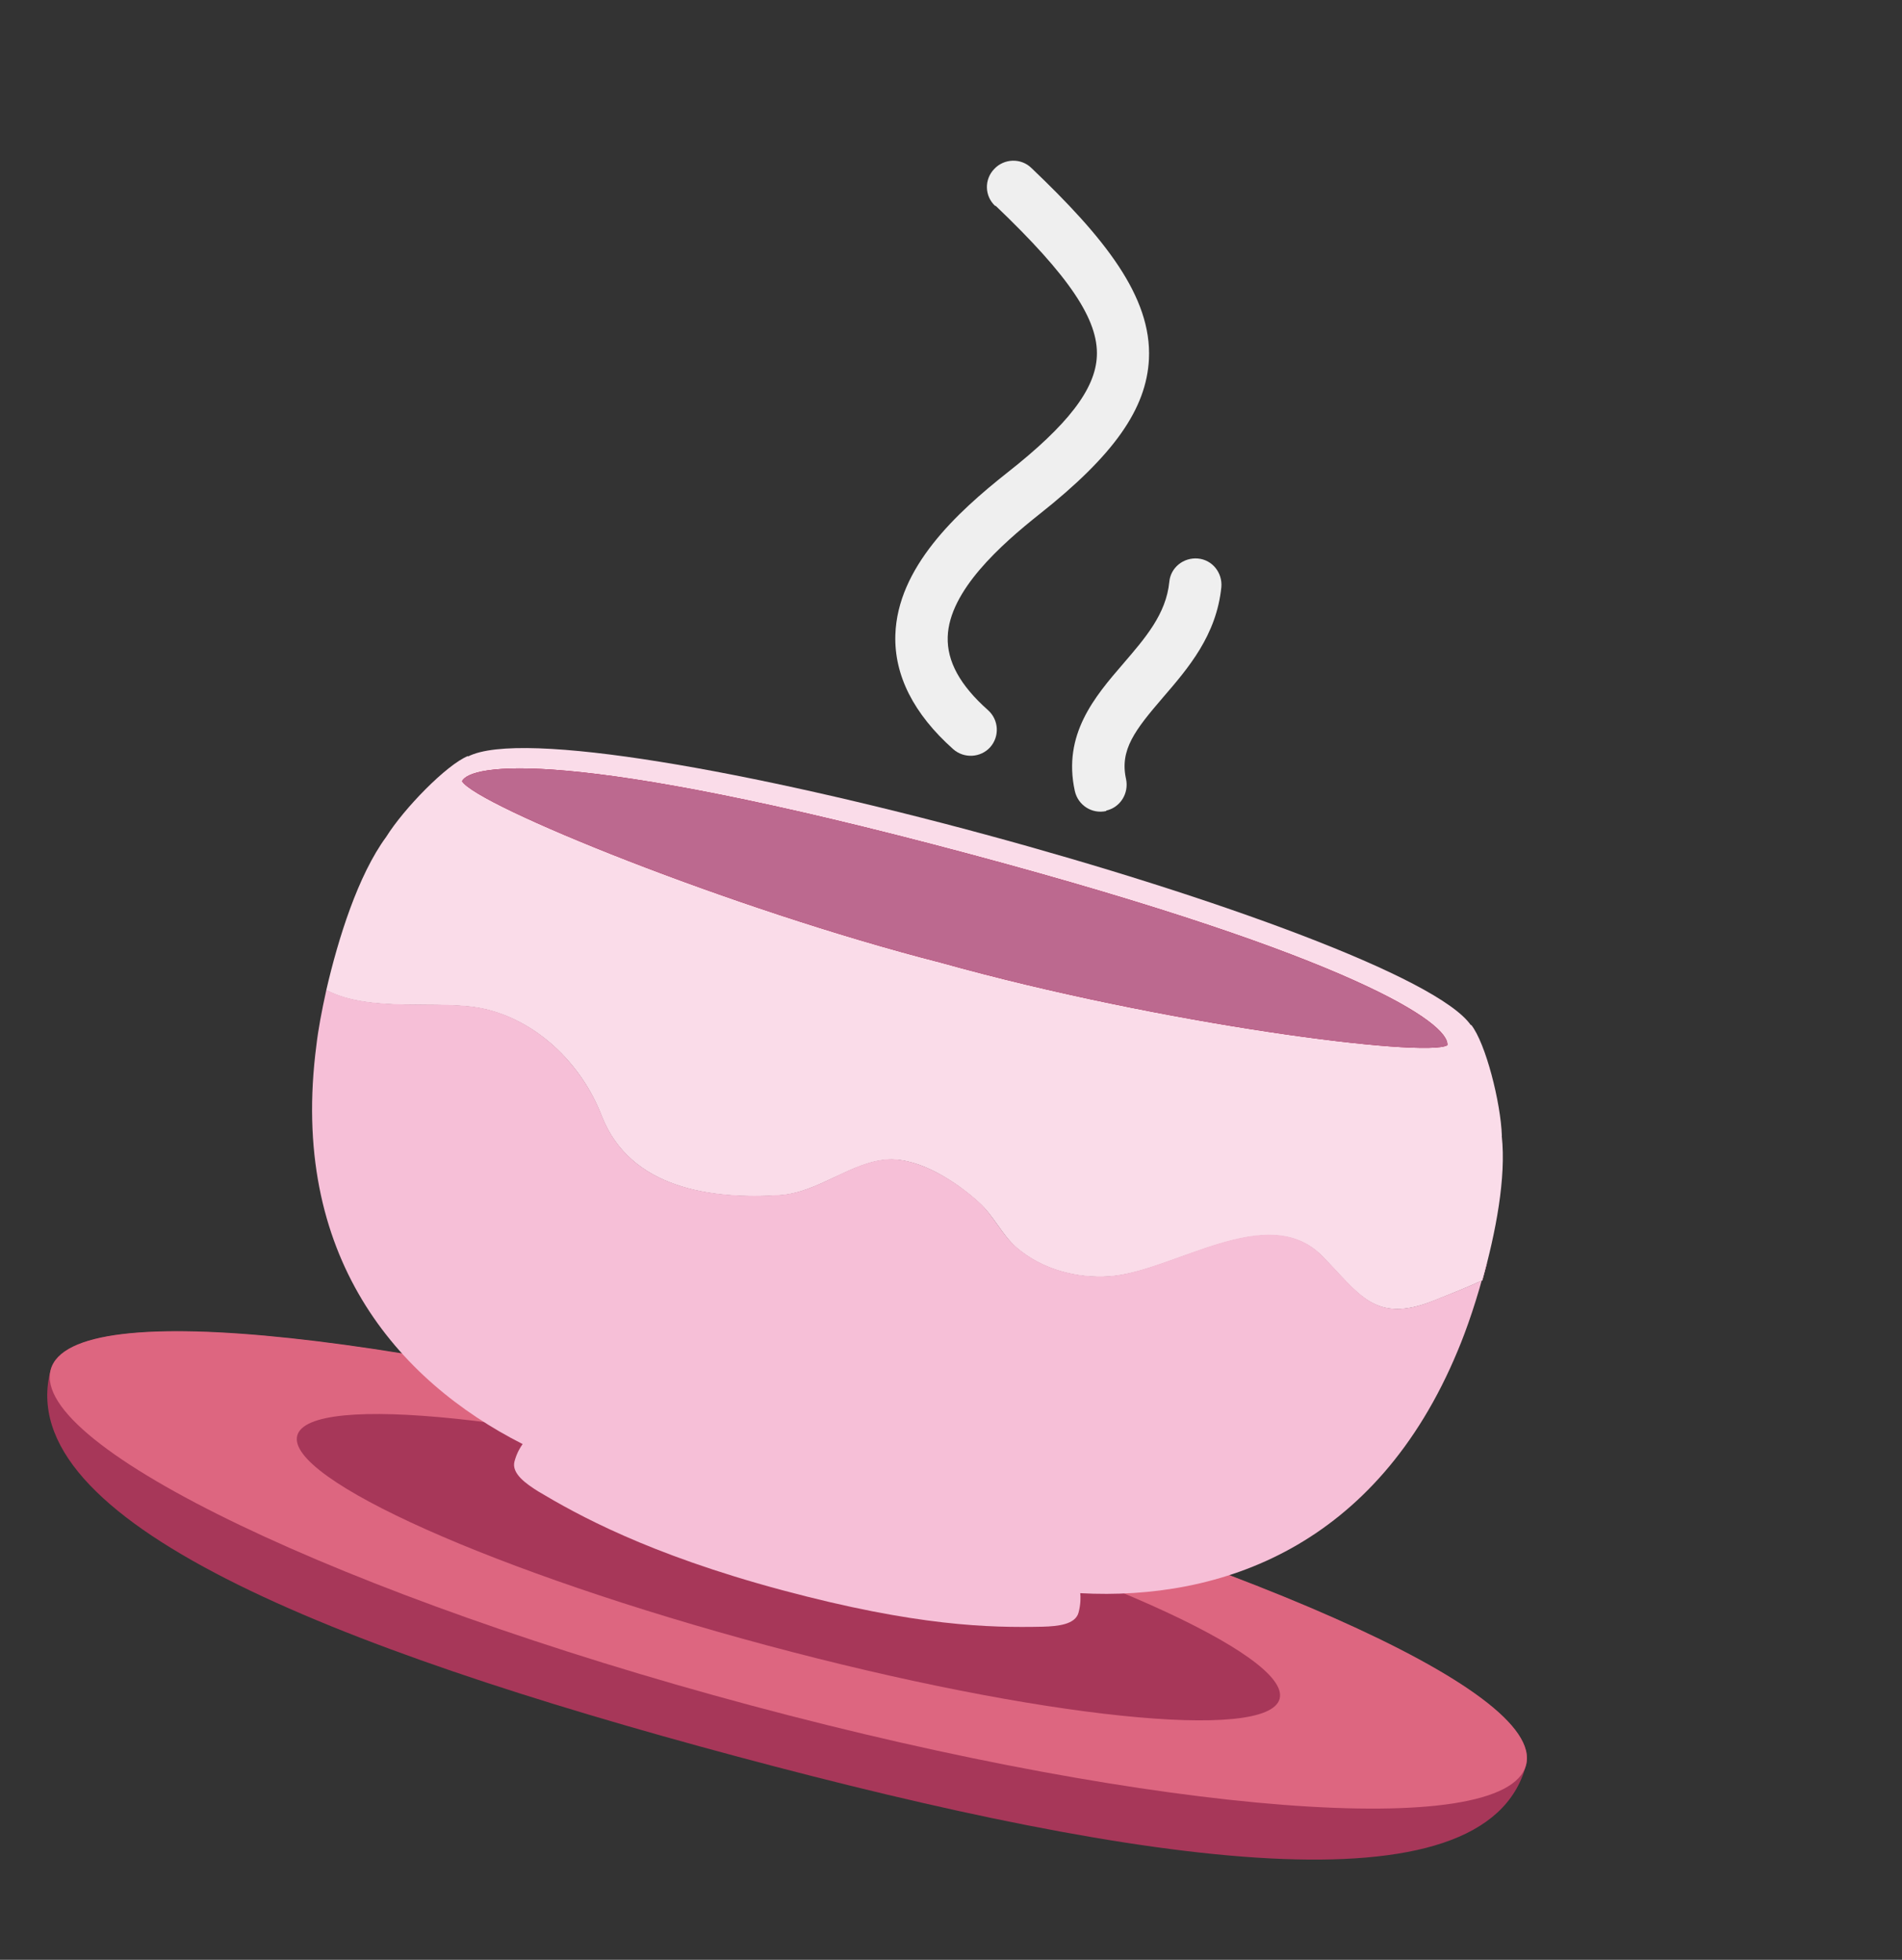 <svg width="66" height="68" viewBox="0 0 66 68" fill="none" xmlns="http://www.w3.org/2000/svg">
<rect x="0" y="0" width="66" height="68" fill="#333333" stroke="none"/>
<g clip-path="url(#clip0_1455_832)">
<path fill-rule="evenodd" clip-rule="evenodd" d="M28.484 50.178C14.343 46.389 2.467 44.885 1.759 47.529C0.359 52.755 11.456 57.162 25.597 60.951C39.738 64.74 51.553 66.472 52.95 61.257C53.658 58.613 42.625 53.967 28.484 50.178Z" fill="#A73759"/>
<path fill-rule="evenodd" clip-rule="evenodd" d="M52.953 61.246C52.245 63.89 40.214 62.967 26.072 59.177C11.931 55.388 1.048 50.183 1.759 47.529C2.47 44.874 14.346 46.378 28.487 50.167C42.628 53.956 53.661 58.602 52.953 61.246Z" fill="#DD6680"/>
<path d="M26.631 57.094C36.044 59.616 44.001 60.444 44.403 58.944C44.805 57.444 37.5 54.183 28.087 51.661C18.674 49.138 10.717 48.31 10.315 49.81C9.913 51.311 17.218 54.572 26.631 57.094Z" fill="#A73759"/>
<path d="M52.115 39.407C52.077 38.264 51.555 36.19 51.047 35.554L51.042 35.575C48.765 32.253 19.929 24.338 16.239 26.249L16.244 26.229C15.497 26.529 14.008 28.063 13.403 29.035C12.425 30.362 11.735 32.566 11.322 34.356C12.839 35.162 15.245 34.684 16.729 34.993C18.592 35.381 20.168 36.882 20.876 38.716C21.865 41.248 24.686 41.626 27.06 41.473C28.395 41.386 29.567 40.289 30.848 40.232C31.937 40.191 33.194 41.016 33.971 41.725C34.481 42.184 34.762 42.837 35.265 43.283C36.158 44.055 37.373 44.37 38.518 44.288C40.728 44.124 43.985 41.674 45.874 43.581C47.167 44.894 47.696 45.947 49.735 45.137C50.197 44.95 50.815 44.715 51.437 44.426C51.899 42.783 52.27 40.86 52.112 39.418L52.115 39.407Z" fill="#FADCE9"/>
<path d="M51.596 43.835C51.543 44.032 51.493 44.219 51.44 44.416C50.816 44.715 50.2 44.939 49.739 45.127C47.707 45.949 47.181 44.886 45.878 43.57C43.991 41.653 40.735 44.103 38.521 44.277C37.377 44.359 36.161 44.045 35.268 43.272C34.763 42.837 34.482 42.183 33.974 41.714C33.198 41.006 31.938 40.191 30.852 40.222C29.573 40.268 28.409 41.378 27.064 41.462C24.689 41.615 21.866 41.248 20.88 38.705C20.169 36.881 18.596 35.371 16.733 34.983C15.249 34.674 12.843 35.152 11.325 34.345C11.162 35.079 11.039 35.746 10.981 36.253C10.019 43.574 13.774 47.892 18.136 50.105C18.067 50.198 17.933 50.407 17.853 50.707C17.742 51.122 18.246 51.48 18.684 51.752C20.006 52.54 22.47 53.922 27.145 55.175C31.821 56.428 34.34 56.481 36.184 56.442C36.71 56.427 37.315 56.367 37.426 55.952C37.507 55.651 37.498 55.394 37.485 55.279C42.37 55.543 47.762 53.665 50.584 46.865C50.888 46.146 51.274 45.038 51.578 43.819L51.596 43.835Z" fill="#F6BFD7"/>
<path d="M16.032 27.105C16.52 27.936 25.346 31.534 32.656 33.404C40.358 35.557 49.461 36.707 50.223 36.267C50.314 35.513 46.997 33.213 33.664 29.64C19.586 25.868 16.307 26.534 16.032 27.105Z" fill="#A40035"/>
<path d="M16.032 27.105C16.52 27.936 25.346 31.534 32.656 33.404C40.358 35.557 49.461 36.707 50.223 36.267C50.314 35.513 46.997 33.213 33.664 29.64C19.586 25.868 16.307 26.534 16.032 27.105Z" fill="#BC698F"/>
<path fill-rule="evenodd" clip-rule="evenodd" d="M34.549 7.14C37.106 9.581 38.122 11.098 38.061 12.36C38.011 13.502 37.055 14.746 34.958 16.396C33.182 17.798 31.14 19.696 31.069 22.033C31.027 23.433 31.703 24.77 33.075 25.993C33.452 26.327 34.028 26.293 34.36 25.926C34.694 25.549 34.66 24.973 34.282 24.638C33.313 23.778 32.858 22.945 32.886 22.097C32.936 20.499 34.731 18.902 36.071 17.839C38.652 15.796 39.783 14.188 39.869 12.456C39.971 10.293 38.321 8.24 35.789 5.828C35.428 5.476 34.844 5.497 34.502 5.861C34.15 6.222 34.161 6.803 34.535 7.148L34.549 7.14Z" fill="#EFEFEF"/>
<path fill-rule="evenodd" clip-rule="evenodd" d="M38.382 28.126C38.878 28.015 39.176 27.528 39.075 27.034C38.847 26.017 39.387 25.328 40.356 24.199C41.227 23.188 42.21 22.051 42.381 20.374C42.426 19.875 42.069 19.424 41.57 19.379C41.071 19.334 40.62 19.691 40.575 20.19C40.465 21.306 39.743 22.134 38.983 23.02C37.985 24.175 36.867 25.487 37.297 27.447C37.409 27.943 37.893 28.251 38.389 28.14L38.382 28.126Z" fill="#EFEFEF"/>
</g>
<defs>
<clipPath id="clip0_1455_832">
<rect width="53" height="56" fill="white" transform="translate(14.494) rotate(15)"/>
</clipPath>
</defs>
</svg>
